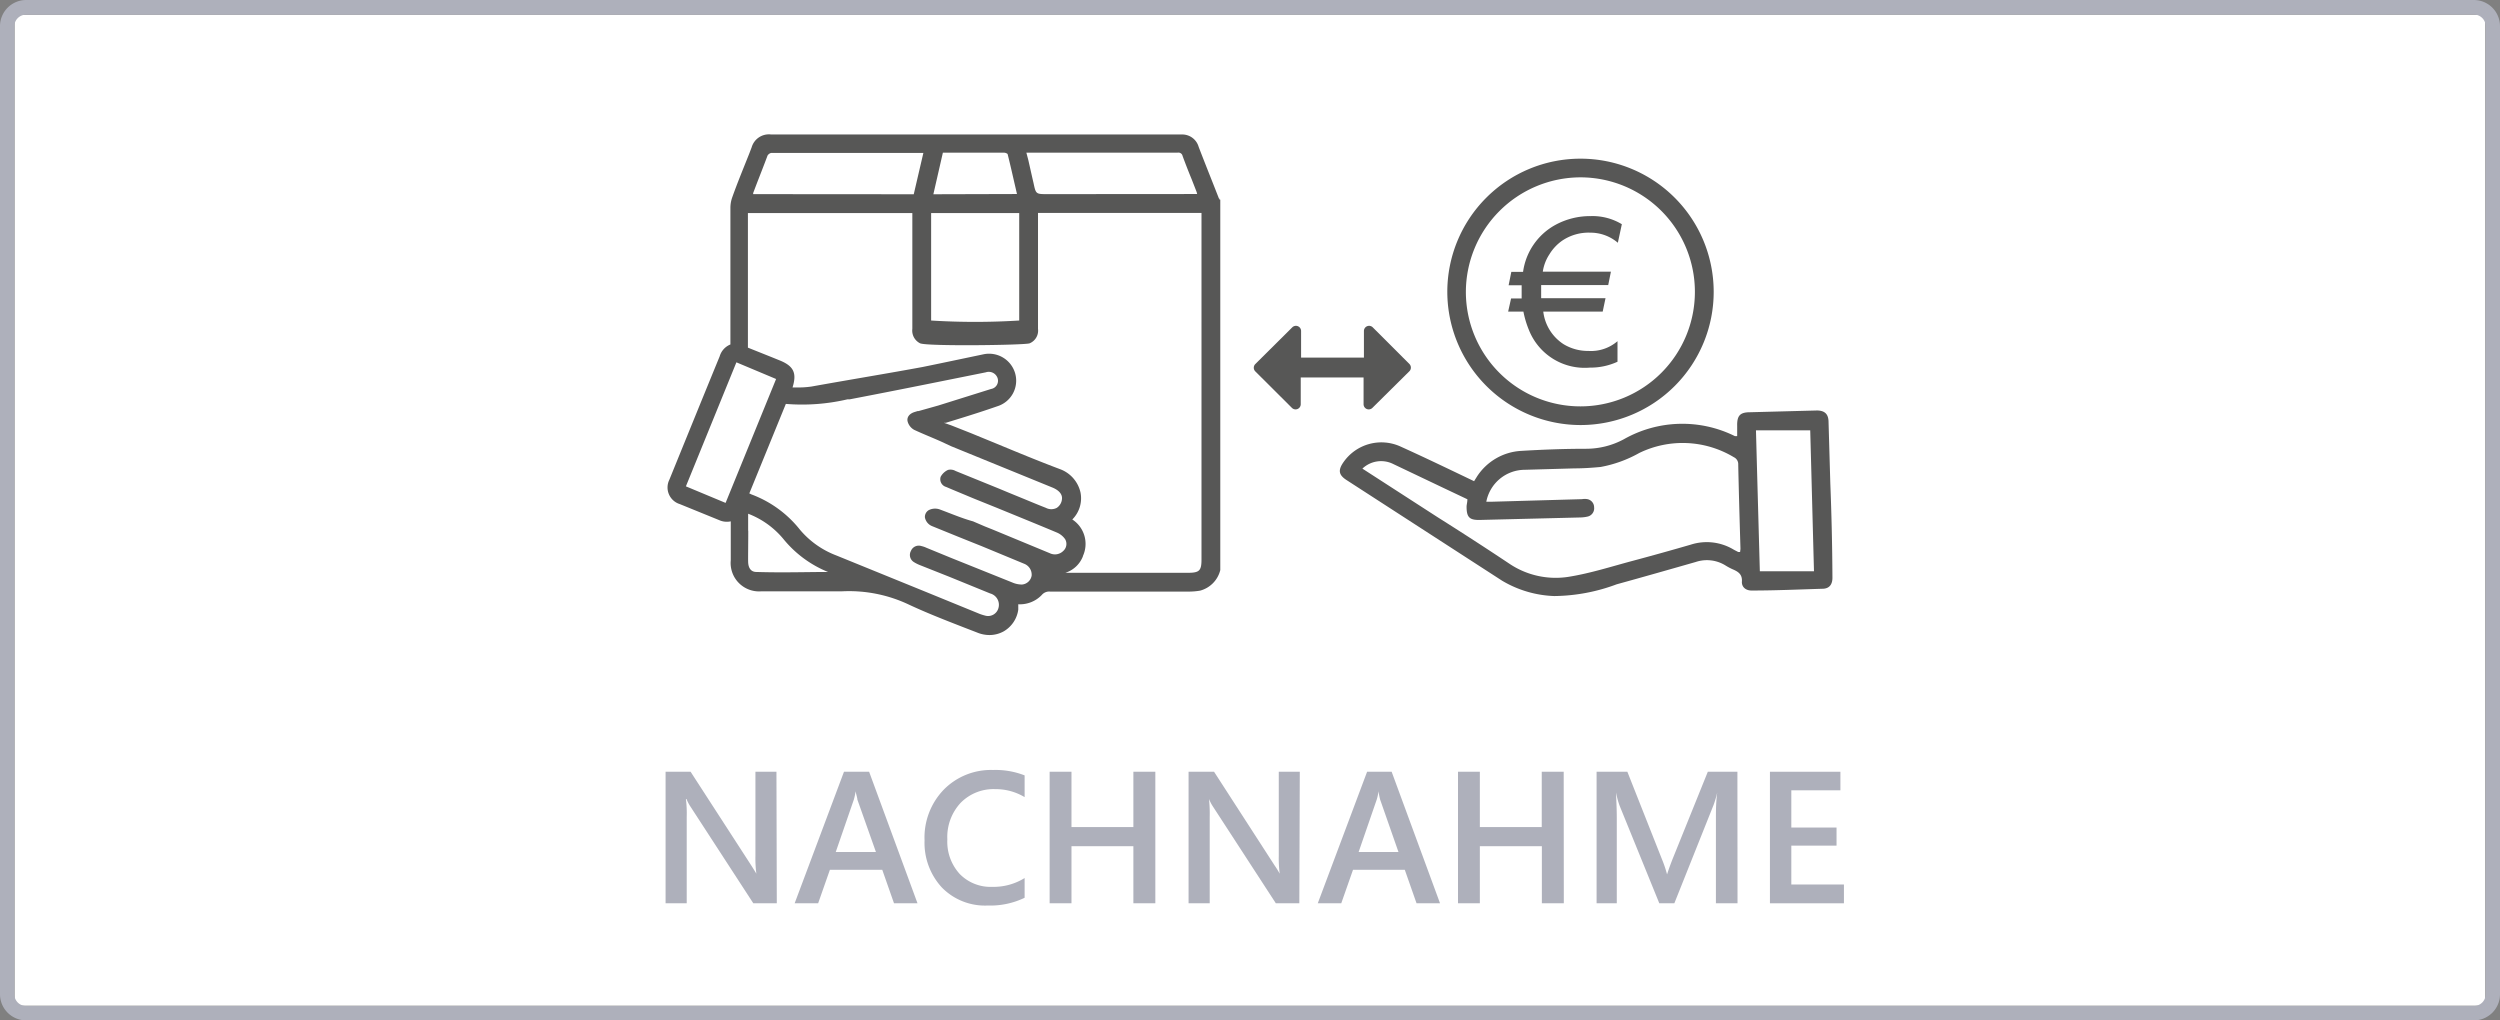 <svg xmlns="http://www.w3.org/2000/svg" viewBox="0 0 212.86 86.88"><rect x="0" y="0" width="212.86" height="86.88" fill="#808080" stroke="none"/><defs><style>.cls-1{fill:#fff;}.cls-2{fill:#aeb0bb;}.cls-3{fill:#575756;}</style></defs><g id="Ebene_2" data-name="Ebene 2"><g id="Ebene_1-2" data-name="Ebene 1"><rect class="cls-1" x="1.24" y="1.25" width="210.37" height="84.38"/><path class="cls-2" d="M210.64,86.88H2.22A2.23,2.23,0,0,1,0,84.64V2.24A2.23,2.23,0,0,1,2.22,0H210.64a2.23,2.23,0,0,1,2.22,2.24v82.4A2.23,2.23,0,0,1,210.64,86.88ZM2.22,1.25a1,1,0,0,0-1,1v82.4a1,1,0,0,0,1,1H210.64a1,1,0,0,0,1-1V2.24a1,1,0,0,0-1-1Z"/><path class="cls-3" d="M103.84,17s0-.08-.06-.11l-.44-1.12c-.42-1.06-.86-2.17-1.28-3.26a1.45,1.45,0,0,0-1.38-1.06c-.84,0-1.71,0-2.8,0H65.66A1.53,1.53,0,0,0,64,12.54l-.21.55c-.48,1.21-1,2.46-1.44,3.7a2.68,2.68,0,0,0-.16.88c0,2.83,0,8.14,0,11.31v.35a1.55,1.55,0,0,0-.91,1c-1.49,3.63-2.93,7.18-4.29,10.52a1.48,1.48,0,0,0,.89,2.07l3.34,1.36a1.6,1.6,0,0,0,1,.11V47.7a2.42,2.42,0,0,0,2.57,2.65h.09c1,0,2,0,2.93,0,1.26,0,2.57,0,3.84,0a11.89,11.89,0,0,1,5.74,1.13c1.52.71,3.11,1.33,4.65,1.93l1.14.44a2.77,2.77,0,0,0,1.07.22,2.5,2.5,0,0,0,1.22-.32,2.54,2.54,0,0,0,1.23-1.84c0-.12,0-.25,0-.38v-.08a2.58,2.58,0,0,0,2-.79.82.82,0,0,1,.71-.29h11.77a5.7,5.7,0,0,0,1-.08,2.41,2.41,0,0,0,1.72-1.75V17Zm-24.37-.46L80.28,13h5.23a.53.53,0,0,1,.28.11c.23.91.43,1.81.65,2.76l.15.65ZM80,43.37a1.18,1.18,0,0,0-.93.07.67.67,0,0,0-.32.61,1,1,0,0,0,.62.75l2.09.85,1.12.45,1,.4L87.2,48a1,1,0,0,1,.64,1,.91.91,0,0,1-.83.77,2.08,2.08,0,0,1-.83-.18L81,47.51l-2.12-.87a2.28,2.28,0,0,0-.44-.15.72.72,0,0,0-.88.42.71.71,0,0,0,.24.94,3.06,3.06,0,0,0,.51.26l2.52,1,3.48,1.42A1,1,0,0,1,85,51.81a.91.91,0,0,1-1.06.62,4.74,4.74,0,0,1-.5-.15l-4.55-1.86L71.2,47.29a7.53,7.53,0,0,1-3.09-2.19,9.5,9.5,0,0,0-4.12-3l-.19-.09h0l3.11-7.62A17,17,0,0,0,72.16,34l.19,0c2.77-.53,5.59-1.09,8.31-1.64l3.28-.66a.79.79,0,0,1,1,.5.71.71,0,0,1-.56.92l-4.5,1.41L78.21,35l-.08,0-.22.07c-.46.13-.7.43-.64.78a1.15,1.15,0,0,0,.57.75c.75.35,1.54.66,2.3,1L81,38l8.58,3.5c.6.24.89.6.84,1a1,1,0,0,1-.44.74,1,1,0,0,1-.93,0c-.72-.28-1.45-.59-2.16-.88l-1-.41-.84-.35-3.69-1.5a.87.87,0,0,0-.64-.09,1.33,1.33,0,0,0-.63.59.68.68,0,0,0,.47.86c.67.29,1.36.57,2,.84l.41.17,1.91.77c1.68.69,3.41,1.39,5.1,2.1a1.62,1.62,0,0,1,.71.57.8.8,0,0,1-.16,1,1,1,0,0,1-1.15.19l-4.83-2-.7-.28-1-.43C81.93,44.14,81,43.74,80,43.37Zm-16.3,1.82V43.74a7.27,7.27,0,0,1,3,2.15,9.5,9.5,0,0,0,3.8,2.81c-1.86,0-3.81.07-6.09,0-.56,0-.7-.47-.71-.86S63.71,46.33,63.71,45.19Zm28.5,2.16a2.48,2.48,0,0,0-.9-3.12A2.55,2.55,0,0,0,92,41.94a2.76,2.76,0,0,0-1.76-2c-1.81-.68-3.62-1.43-5.38-2.16l-2.19-.9L81,36.22,80.37,36l.16,0,1.33-.41c1-.31,2-.63,3.06-1a2.28,2.28,0,0,0,1.52-2.78,2.31,2.31,0,0,0-2.72-1.64l-2.24.47c-1,.21-2,.42-2.94.61-2.75.51-5.75,1-9.44,1.66a7.54,7.54,0,0,1-1.18.08h-.44c.38-1.22.1-1.81-1.06-2.29l-.74-.3-2-.8V18.14h14V28a1.21,1.21,0,0,0,.66,1.23c.57.27,9,.16,9.33,0A1.17,1.17,0,0,0,88.38,28V18.56c0-.12,0-.24,0-.36v-.07h13.92V47.67c0,.48-.06.74-.21.89s-.42.21-.9.21H90.71A2.37,2.37,0,0,0,92.21,47.35Zm-3-30.82c-1,0-1,0-1.2-.94-.15-.64-.29-1.28-.44-1.94L87.39,13h12.87a.36.36,0,0,1,.43.28c.25.68.52,1.37.78,2l.39,1a1.37,1.37,0,0,1,.07.24v0Zm-25.07,0a.38.38,0,0,1,0-.1l.22-.58c.33-.86.68-1.74,1-2.6a.5.5,0,0,1,.31-.23c3.9,0,7.86,0,11.7,0h1.26l-.82,3.52Zm1.95,15.74-4.3,10.55L58.4,41.41l4.3-10.56Zm13.2-4.94V18.14h7.5v9.15A60.45,60.45,0,0,1,79.27,27.29Z"/><path class="cls-3" d="M155.84,41.15l-.15-5.2c0-.69-.32-1-1-1l-5.68.15c-.86,0-1.12.29-1.1,1.17,0,.28,0,.55,0,.86a.69.69,0,0,1-.2,0,10.07,10.07,0,0,0-9.45.27,6.77,6.77,0,0,1-3.21.81c-1.84,0-3.69.07-5.53.18a4.8,4.8,0,0,0-3.76,2.18l-.25.4c-2.09-1-4.16-2-6.24-2.94a3.93,3.93,0,0,0-4.9,1.35c-.46.67-.38,1.07.29,1.5l13.23,8.56a9.29,9.29,0,0,0,4.44,1.31,15.55,15.55,0,0,0,5.32-1c2.25-.62,4.49-1.26,6.73-1.9a3,3,0,0,1,2.51.28,5.15,5.15,0,0,0,.61.33c.49.21.87.43.81,1.1,0,.45.36.73.85.72,2,0,4-.09,6-.15.59,0,.88-.36.86-1Q156,45.18,155.84,41.15ZM148.16,47H148c-.15-.08-.3-.15-.45-.24a4.44,4.44,0,0,0-3.58-.39q-2.44.71-4.91,1.37c-1.8.48-3.6,1.06-5.43,1.36a7.06,7.06,0,0,1-5.11-1.1q-3-2-6.08-3.94L116,39.9a2.31,2.31,0,0,1,2.63-.39l4.2,2,2.11,1c0,.24-.06.42-.07.61,0,.9.22,1.17,1.13,1.15l8.5-.21a3.1,3.1,0,0,0,.69-.08.72.72,0,0,0,.54-.78.71.71,0,0,0-.57-.7,1.39,1.39,0,0,0-.46,0l-7.71.22-.44,0A3.35,3.35,0,0,1,129.82,40l4.23-.12c.75,0,1.49-.05,2.23-.12a10.57,10.57,0,0,0,3.29-1.19,8.45,8.45,0,0,1,8.06.36.65.65,0,0,1,.37.62c.05,2.39.12,4.77.19,7.16C148.19,46.78,148.17,46.9,148.16,47Zm1.68,1.64c-.11-4-.22-7.93-.33-12h4.62c.11,4,.21,7.93.32,12Z"/><path class="cls-3" d="M134.59,36.19A11.34,11.34,0,1,0,123.23,24.9,11.36,11.36,0,0,0,134.59,36.19Zm-.05-21.09a9.75,9.75,0,1,1-9.73,9.77A9.78,9.78,0,0,1,134.54,15.1Z"/><path class="cls-3" d="M128.41,26.53h1.3a8,8,0,0,0,.47,1.57,5.11,5.11,0,0,0,5.19,3.2,5.5,5.5,0,0,0,2.35-.5V29.05a3.46,3.46,0,0,1-2.48.83,4,4,0,0,1-2.12-.58,3.84,3.84,0,0,1-1.72-2.77h5.06l.24-1.14h-5.48c0-.08,0-.34,0-.78,0-.11,0-.22,0-.34h5.71l.23-1.14h-5.8a3.64,3.64,0,0,1,.56-1.47A3.85,3.85,0,0,1,133,20.5a4,4,0,0,1,2.4-.69,3.59,3.59,0,0,1,2.35.86l.34-1.58a4.83,4.83,0,0,0-2.66-.69,6.18,6.18,0,0,0-3,.75,5.39,5.39,0,0,0-2.75,4h-1l-.23,1.14h1.11c0,.12,0,.23,0,.35,0,.28,0,.53,0,.77h-.9Z"/><path class="cls-3" d="M116.1,32.14v2.28a.44.44,0,0,0,.75.31L120,31.61a.44.44,0,0,0,0-.62l-3.12-3.12a.44.44,0,0,0-.75.31v2.27h-5.35V28.18a.44.44,0,0,0-.75-.31L106.88,31a.44.44,0,0,0,0,.62L110,34.73a.44.44,0,0,0,.75-.31V32.14Z"/><path class="cls-2" d="M66.14,76.91h-2l-5.35-8.23a3.67,3.67,0,0,1-.34-.65h-.05a9.84,9.84,0,0,1,.07,1.54v7.34h-1.8V65.71H58.8l5.18,8c.21.33.35.56.42.68h0a10,10,0,0,1-.08-1.5V65.71h1.79Z"/><path class="cls-2" d="M78.12,76.91h-2l-1-2.85H70.66l-1,2.85h-2l4.2-11.2H74Zm-3.54-4.37L73,68.08c0-.15-.09-.38-.15-.71h0a5,5,0,0,1-.15.71l-1.54,4.46Z"/><path class="cls-2" d="M87.24,76.44a6.74,6.74,0,0,1-3.15.66,5.13,5.13,0,0,1-3.9-1.54,5.61,5.61,0,0,1-1.47-4,5.87,5.87,0,0,1,1.65-4.34,5.63,5.63,0,0,1,4.18-1.66,6.77,6.77,0,0,1,2.69.46v1.85a4.79,4.79,0,0,0-2.5-.68,3.92,3.92,0,0,0-2.95,1.17,4.27,4.27,0,0,0-1.13,3.11,4.07,4.07,0,0,0,1.06,2.95,3.67,3.67,0,0,0,2.77,1.09,5,5,0,0,0,2.75-.75Z"/><path class="cls-2" d="M98.37,76.91H96.5V72.05H91.23v4.86H89.37V65.71h1.86v4.71H96.5V65.71h1.87Z"/><path class="cls-2" d="M110.63,76.91h-2l-5.35-8.23a3.67,3.67,0,0,1-.34-.65h0a12,12,0,0,1,.06,1.54v7.34h-1.8V65.71h2.17l5.17,8a7.76,7.76,0,0,1,.42.68h0a10,10,0,0,1-.08-1.5V65.71h1.79Z"/><path class="cls-2" d="M122.61,76.91h-2l-1-2.85h-4.41l-1,2.85h-2l4.2-11.2h2.09Zm-3.54-4.37-1.56-4.46a6.75,6.75,0,0,1-.14-.71h0a3.91,3.91,0,0,1-.15.71l-1.54,4.46Z"/><path class="cls-2" d="M133.15,76.91h-1.87V72.05H126v4.86h-1.86V65.71H126v4.71h5.27V65.71h1.87Z"/><path class="cls-2" d="M147.94,76.91H146.1V69.66c0-.59,0-1.32.11-2.18h0a8.38,8.38,0,0,1-.31,1.06l-3.34,8.37h-1.28L137.9,68.6a6.77,6.77,0,0,1-.3-1.12h0c0,.45.06,1.18.06,2.2v7.23h-1.72V65.71h2.62l2.95,7.46a9.92,9.92,0,0,1,.43,1.28h0c.19-.59.35-1,.47-1.31l3-7.43h2.52Z"/><path class="cls-2" d="M157,76.91H150.7V65.71h6v1.58h-4.18v3.17h3.85V72h-3.85v3.31H157Z"/></g></g></svg>